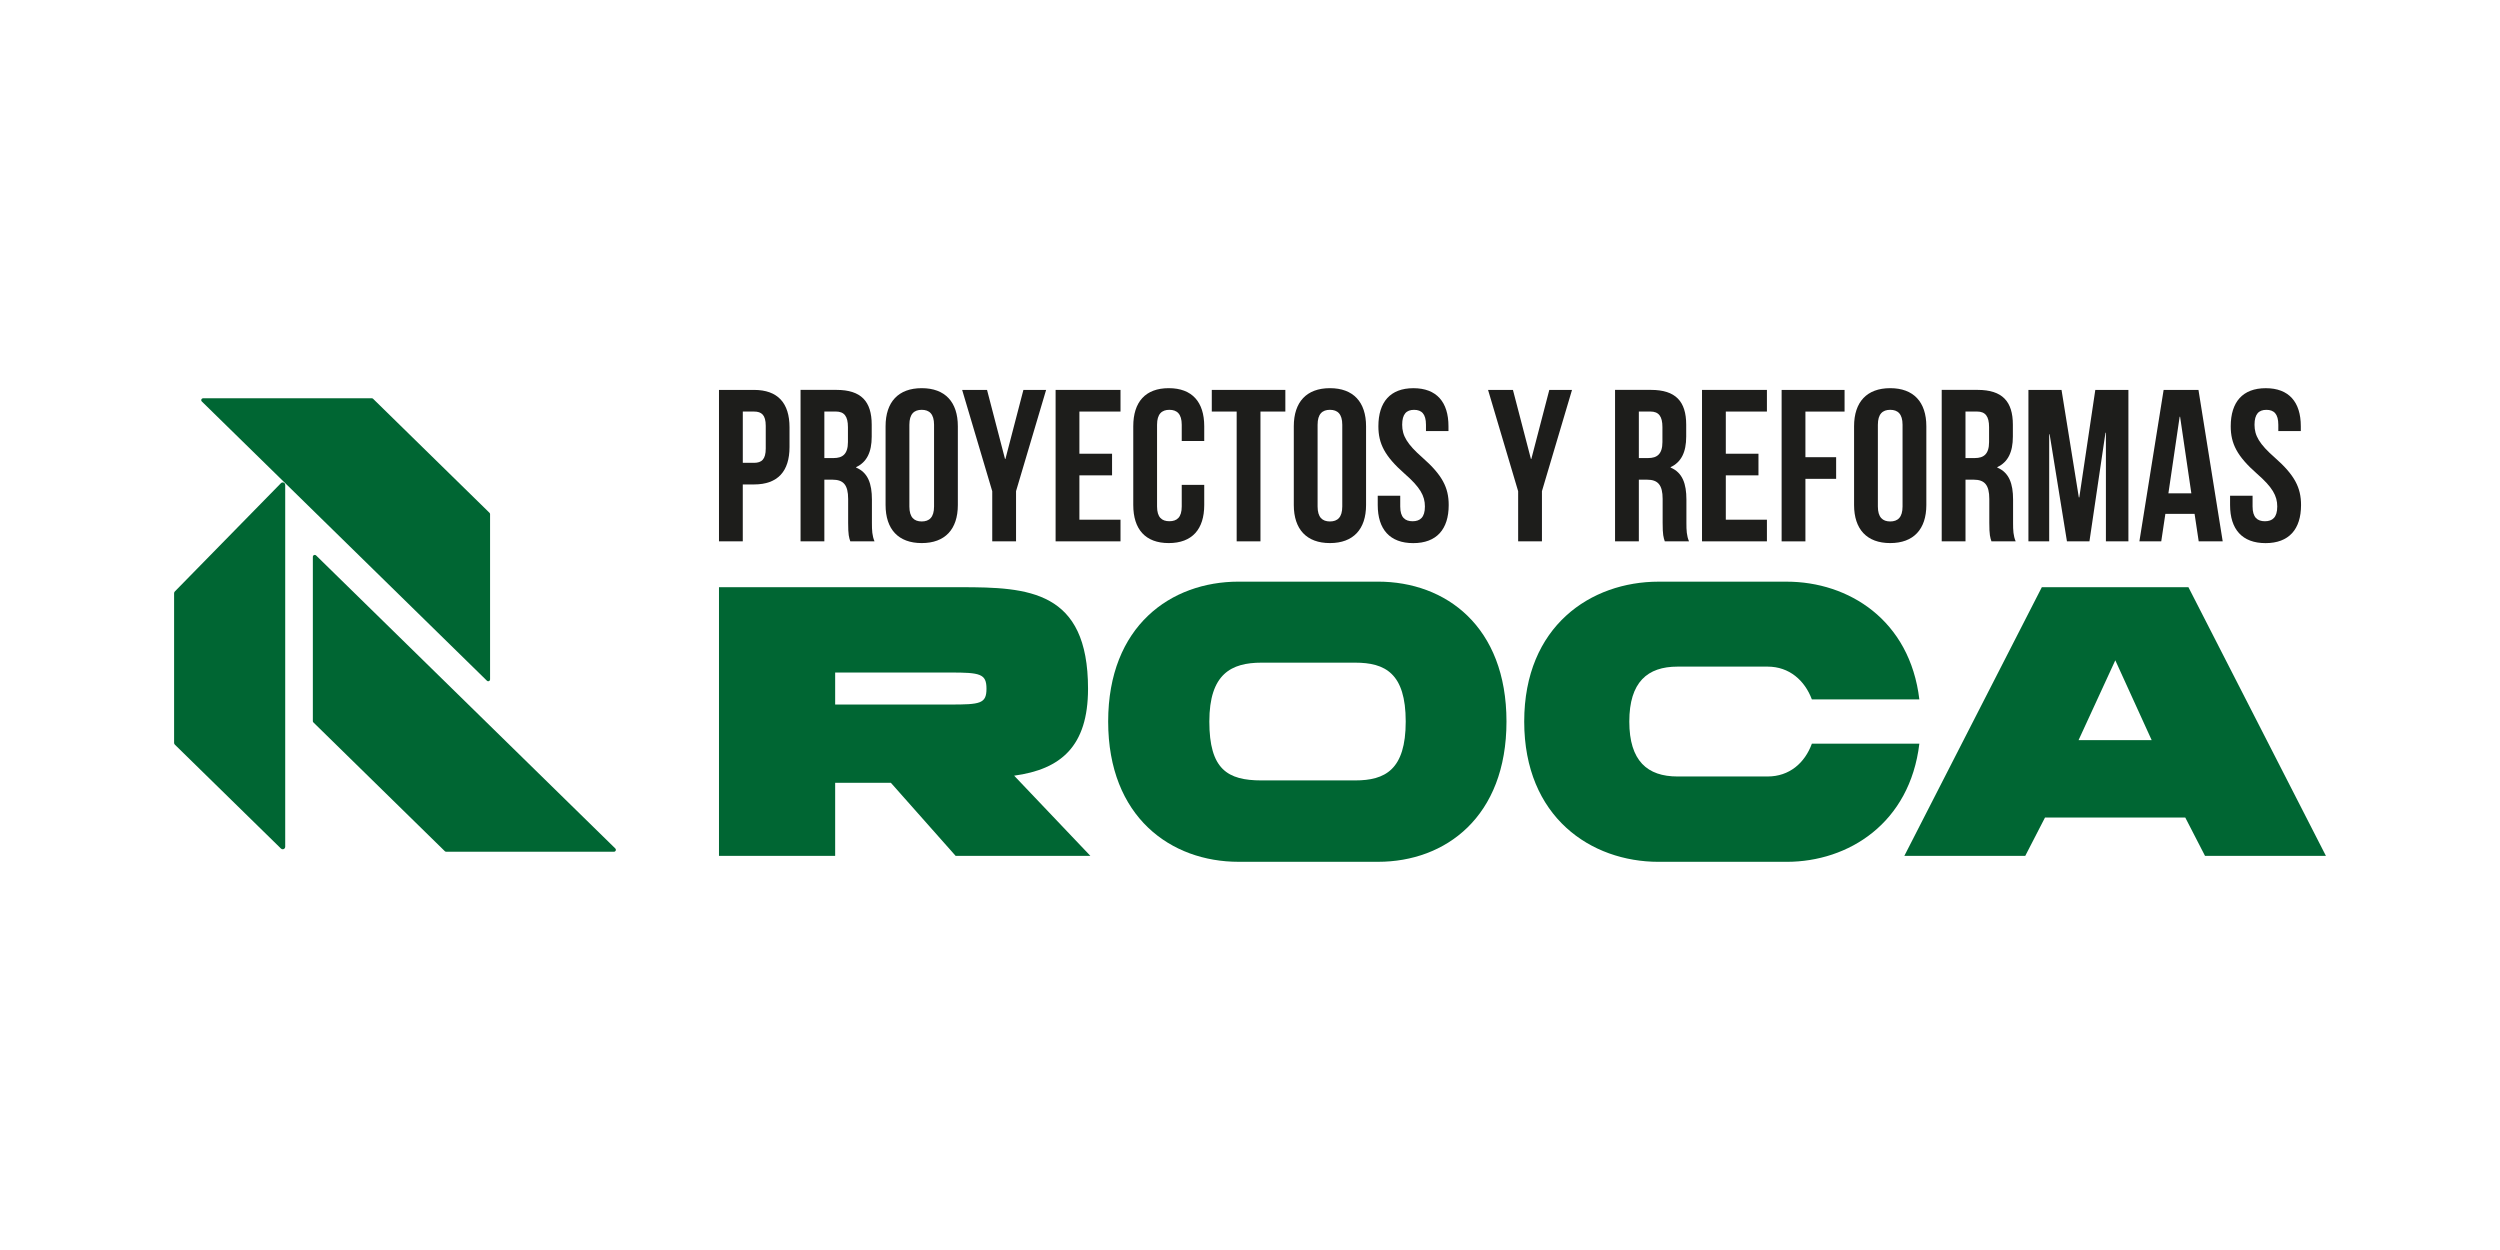 <svg xmlns="http://www.w3.org/2000/svg" id="Capa_1" data-name="Capa 1" viewBox="0 0 1080 540"><defs><style>      .cls-1 {        fill: #063;      }      .cls-2 {        fill: #1d1d1b;      }    </style></defs><g><g><path class="cls-2" d="M341.07,184.61v8.5c0,10.47-5.05,16.17-15.33,16.17h-4.86v24.58h-10.28v-65.42h15.14c10.28,0,15.33,5.7,15.33,16.17ZM320.89,177.79v22.15h4.86c3.27,0,5.05-1.49,5.05-6.17v-9.81c0-4.67-1.78-6.17-5.05-6.17h-4.86Z"></path><path class="cls-2" d="M367.33,233.86c-.56-1.68-.93-2.71-.93-8.04v-10.28c0-6.07-2.06-8.32-6.73-8.32h-3.55v26.63h-10.28v-65.42h15.51c10.65,0,15.23,4.95,15.23,15.05v5.14c0,6.73-2.15,11.03-6.73,13.18v.19c5.14,2.15,6.82,7.01,6.82,13.83v10.09c0,3.18.09,5.51,1.12,7.94h-10.47ZM356.12,177.79v20.09h4.02c3.83,0,6.17-1.68,6.17-6.92v-6.45c0-4.67-1.59-6.73-5.23-6.73h-4.95Z"></path><path class="cls-2" d="M382.57,184.14c0-10.47,5.51-16.45,15.61-16.45s15.61,5.98,15.61,16.45v34.02c0,10.47-5.51,16.45-15.61,16.45s-15.61-5.98-15.61-16.45v-34.02ZM392.85,218.82c0,4.67,2.06,6.45,5.33,6.45s5.33-1.78,5.33-6.45v-35.33c0-4.67-2.06-6.45-5.33-6.45s-5.33,1.78-5.33,6.45v35.33Z"></path><path class="cls-2" d="M428.64,212.18l-12.99-43.74h10.75l7.76,29.81h.19l7.76-29.81h9.81l-12.99,43.74v21.68h-10.28v-21.68Z"></path><path class="cls-2" d="M466.3,196.01h14.11v9.34h-14.11v19.16h17.76v9.35h-28.04v-65.42h28.04v9.35h-17.76v18.22Z"></path><path class="cls-2" d="M520.23,209.47v8.69c0,10.47-5.23,16.45-15.33,16.45s-15.33-5.98-15.33-16.45v-34.02c0-10.47,5.23-16.45,15.33-16.45s15.33,5.98,15.33,16.45v6.36h-9.72v-7.01c0-4.67-2.06-6.45-5.33-6.45s-5.33,1.78-5.33,6.45v35.33c0,4.67,2.06,6.35,5.33,6.35s5.33-1.68,5.33-6.35v-9.35h9.72Z"></path><path class="cls-2" d="M523.5,168.44h31.77v9.35h-10.75v56.07h-10.28v-56.07h-10.75v-9.35Z"></path><path class="cls-2" d="M558.92,184.14c0-10.47,5.51-16.45,15.61-16.45s15.61,5.98,15.61,16.45v34.02c0,10.47-5.51,16.45-15.61,16.45s-15.61-5.98-15.61-16.45v-34.02ZM569.2,218.82c0,4.67,2.06,6.45,5.33,6.45s5.33-1.78,5.33-6.45v-35.33c0-4.67-2.06-6.45-5.33-6.45s-5.33,1.78-5.33,6.45v35.33Z"></path><path class="cls-2" d="M610.6,167.7c10,0,15.14,5.98,15.14,16.45v2.06h-9.72v-2.71c0-4.67-1.87-6.45-5.14-6.45s-5.14,1.78-5.14,6.45,2.06,8.32,8.79,14.21c8.6,7.57,11.31,12.99,11.31,20.47,0,10.47-5.23,16.45-15.33,16.45s-15.33-5.98-15.33-16.45v-4.02h9.72v4.67c0,4.67,2.06,6.35,5.33,6.35s5.33-1.68,5.33-6.35-2.06-8.32-8.79-14.21c-8.6-7.57-11.31-12.99-11.31-20.47,0-10.47,5.14-16.45,15.14-16.45Z"></path><path class="cls-2" d="M655.83,212.18l-12.99-43.74h10.75l7.76,29.81h.19l7.76-29.81h9.81l-12.99,43.74v21.68h-10.28v-21.68Z"></path><path class="cls-2" d="M719.19,233.86c-.56-1.68-.93-2.71-.93-8.04v-10.28c0-6.07-2.06-8.32-6.73-8.32h-3.55v26.63h-10.28v-65.42h15.51c10.65,0,15.23,4.95,15.23,15.05v5.14c0,6.73-2.15,11.03-6.73,13.18v.19c5.14,2.15,6.82,7.01,6.82,13.83v10.09c0,3.18.09,5.51,1.12,7.94h-10.47ZM707.98,177.79v20.09h4.02c3.83,0,6.17-1.68,6.17-6.92v-6.45c0-4.67-1.59-6.73-5.23-6.73h-4.95Z"></path><path class="cls-2" d="M745.55,196.01h14.11v9.34h-14.11v19.16h17.76v9.35h-28.04v-65.42h28.04v9.35h-17.76v18.22Z"></path><path class="cls-2" d="M779.94,197.51h13.27v9.35h-13.27v27.01h-10.28v-65.42h27.19v9.35h-16.91v19.72Z"></path><path class="cls-2" d="M800.96,184.14c0-10.47,5.51-16.45,15.61-16.45s15.61,5.98,15.61,16.45v34.02c0,10.47-5.51,16.45-15.61,16.45s-15.61-5.98-15.61-16.45v-34.02ZM811.24,218.82c0,4.67,2.06,6.45,5.33,6.45s5.33-1.78,5.33-6.45v-35.33c0-4.67-2.06-6.45-5.33-6.45s-5.33,1.78-5.33,6.45v35.33Z"></path><path class="cls-2" d="M860.31,233.86c-.56-1.68-.93-2.71-.93-8.04v-10.28c0-6.07-2.06-8.32-6.73-8.32h-3.55v26.63h-10.28v-65.42h15.51c10.65,0,15.23,4.95,15.23,15.05v5.14c0,6.73-2.15,11.03-6.73,13.18v.19c5.14,2.15,6.82,7.01,6.82,13.83v10.09c0,3.18.09,5.51,1.12,7.94h-10.47ZM849.09,177.79v20.09h4.02c3.83,0,6.17-1.68,6.17-6.92v-6.45c0-4.67-1.59-6.73-5.23-6.73h-4.95Z"></path><path class="cls-2" d="M898.06,214.89h.19l6.92-46.45h14.3v65.42h-9.72v-46.91h-.19l-6.92,46.91h-9.72l-7.48-46.26h-.19v46.26h-8.97v-65.42h14.3l7.48,46.45Z"></path><path class="cls-2" d="M960.21,233.86h-10.37l-1.78-11.87h-12.62l-1.78,11.87h-9.44l10.47-65.42h15.05l10.47,65.42ZM936.75,213.11h9.91l-4.86-33.08h-.19l-4.86,33.08Z"></path><path class="cls-2" d="M978.81,167.7c10,0,15.14,5.98,15.14,16.45v2.06h-9.72v-2.71c0-4.67-1.87-6.45-5.14-6.45s-5.14,1.78-5.14,6.45,2.06,8.32,8.79,14.21c8.6,7.57,11.31,12.99,11.31,20.47,0,10.47-5.23,16.45-15.33,16.45s-15.33-5.98-15.33-16.45v-4.02h9.72v4.67c0,4.67,2.06,6.35,5.33,6.35s5.33-1.68,5.33-6.35-2.06-8.32-8.79-14.21c-8.6-7.57-11.31-12.99-11.31-20.47,0-10.47,5.14-16.45,15.14-16.45Z"></path></g><g><path class="cls-1" d="M384.86,338.16h-24.07v31.58h-50.19v-116.07h104.47c29.19,0,54.96,1.37,54.96,43.87,0,24.92-11.78,34.82-31.92,37.55l32.94,34.65h-58.21l-27.99-31.58ZM360.79,304.36h49.67c12.97,0,15.7-.34,15.7-6.83s-2.73-7-15.7-7h-49.67v13.83Z"></path><path class="cls-1" d="M595.32,372.3h-60.26c-29.19,0-56.33-19.29-56.33-60.6s27.14-60.43,56.33-60.43h60.26c29.19,0,55.48,19.29,55.48,60.43s-26.29,60.6-55.48,60.6ZM585.42,337.14c12.97,0,21.85-4.61,21.85-25.44s-8.88-25.43-21.85-25.43h-40.46c-12.97,0-22.53,4.78-22.53,25.43s7.85,25.44,22.53,25.44h40.46Z"></path><path class="cls-1" d="M716.5,251.28h55.31c26.8,0,53.26,16.56,57.35,50.87h-46.43c-3.07-8.19-9.73-14.17-19.12-14.17h-38.92c-12.97,0-20.83,6.66-20.83,23.73s7.85,23.73,20.83,23.73h38.92c9.39,0,16.05-5.8,19.12-14.17h46.43c-4.1,34.31-30.55,51.04-57.35,51.04h-55.31c-29.19,0-58.04-19.29-58.04-60.6s28.85-60.43,58.04-60.43Z"></path><path class="cls-1" d="M822.67,369.74l59.4-116.07h63.33l59.4,116.07h-52.23l-8.53-16.56h-60.6l-8.53,16.56h-52.23ZM897.94,319.73h31.58l-15.71-34.48-15.87,34.48Z"></path></g></g><g><path class="cls-1" d="M87.73,172.05h72.9c.21,0,.4.08.55.23l50.28,49.25c.15.14.24.34.25.55v71.43c0,.44-.36.8-.81.79-.2,0-.4-.08-.54-.22l-123.18-120.65c-.32-.31-.33-.81-.02-1.13.15-.15.35-.24.57-.24Z"></path><path class="cls-1" d="M121.38,366.58l-45.85-44.9c-.21-.2-.33-.48-.32-.78v-64.6c0-.29.1-.57.3-.77l45.85-46.8c.41-.43,1.09-.44,1.52-.03.21.2.33.49.33.78v156.35c-.01.59-.5,1.07-1.09,1.05-.27,0-.53-.11-.73-.3Z"></path><path class="cls-1" d="M135.15,311.48v-70.93c0-.46.36-.83.82-.83.22,0,.43.08.58.23l129.25,126.58c.33.31.35.83.03,1.17-.16.17-.38.26-.61.26h-72.45c-.21,0-.42-.08-.58-.22l-56.8-55.65c-.16-.16-.25-.37-.25-.6Z"></path></g></svg>